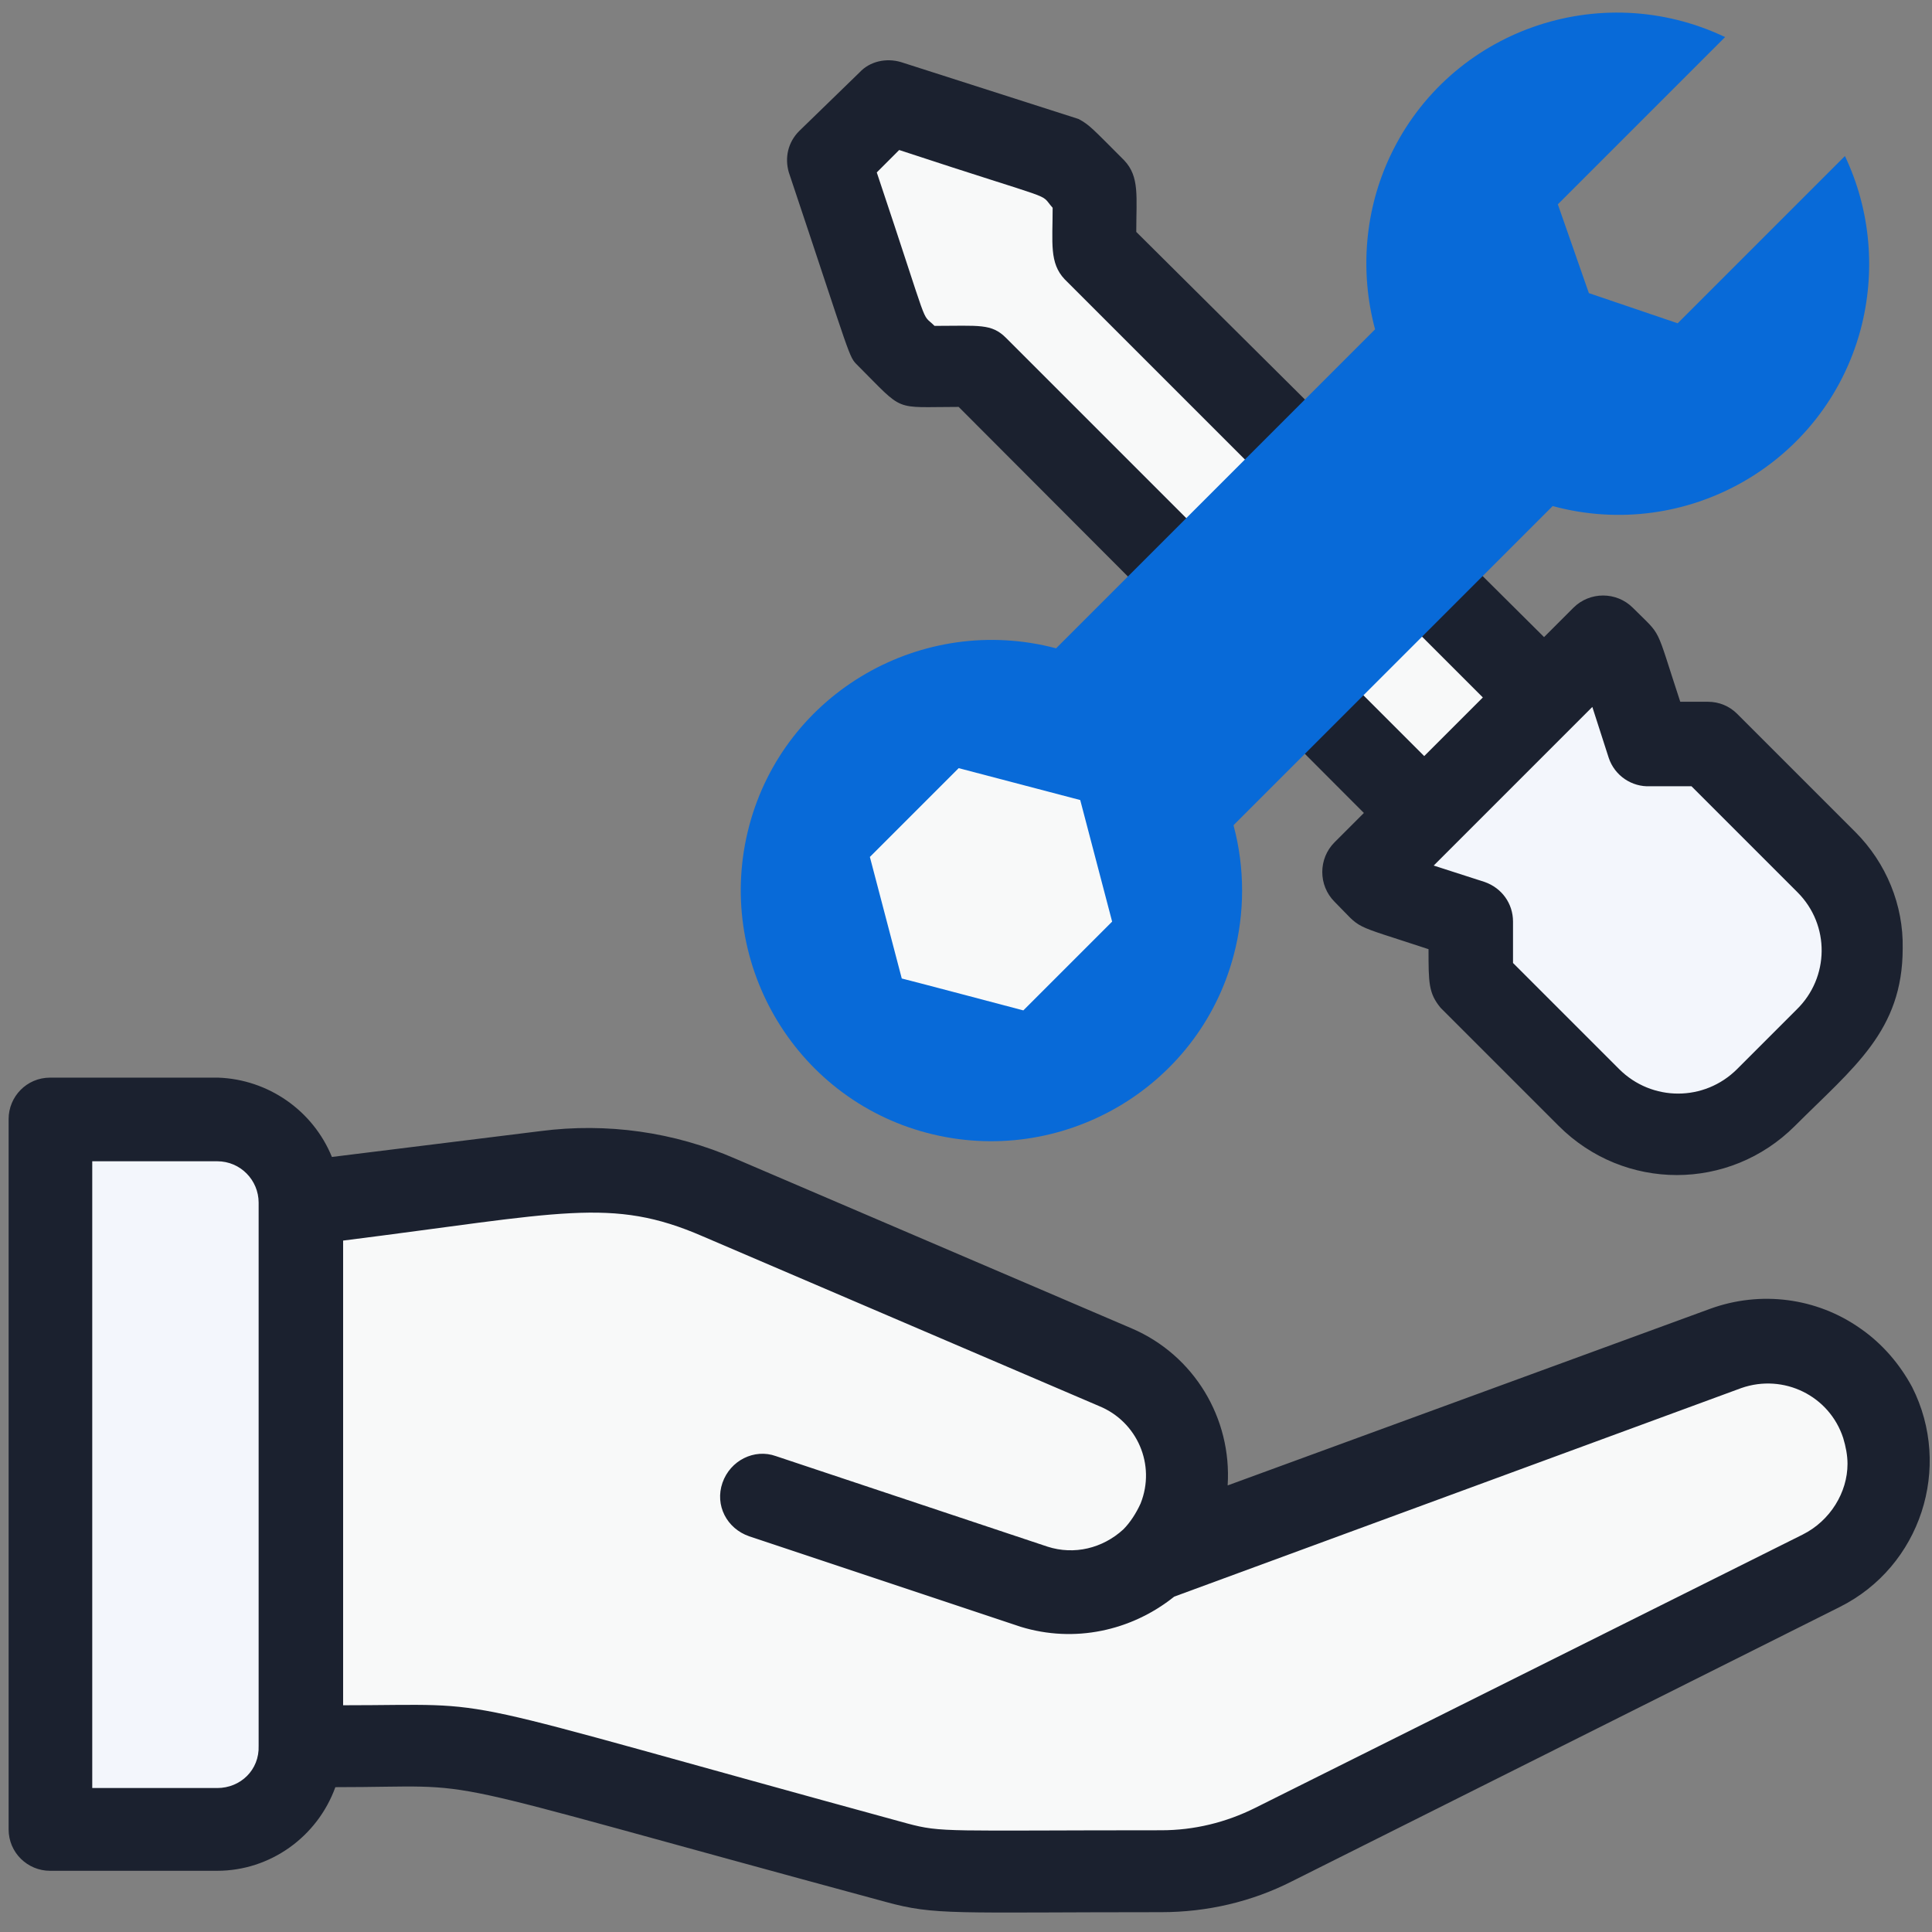 <svg xmlns="http://www.w3.org/2000/svg" xmlns:xlink="http://www.w3.org/1999/xlink" id="Layer_1" x="0px" y="0px" viewBox="0 0 224.1 224.1" style="enable-background:new 0 0 224.1 224.1;" xml:space="preserve"><rect x="0" y="0" width="224.1" height="224.1" fill="#808080" stroke="none"/><style type="text/css">	.st0{fill:#F3F6FC;}	.st1{fill:#F8F9F9;}	.st2{fill:#BEC6C6;}	.st3{fill:#1B212F;}	.st4{fill:#086AD8;}</style><g>	<path class="st0" d="M34.9,139.6v63c0,5.4-4.3,9.7-9.7,9.7H5.8v-82.4h19.4C30.6,129.9,34.9,134.2,34.9,139.6z"></path>	<path class="st1" d="M219.1,169.6c0,5.4-3,10.3-7.9,12.7l-63.5,31.8c-7.9,3.8-11.1,3.1-36.2,3.1c-5.3,0-2.9,0-53.3-13.5  c-4.8-1.4-7.9-1-23.1-1v-63l28.4-3.5c6.8-0.9,13.8,0.1,20.1,2.8l46,19.7c6.9,3,10.1,10.9,7.1,17.8c-0.7,1.7-1.8,3.2-3.1,4.4  l66.6-24.5c7.4-2.6,15.5,1.3,18.1,8.6C218.8,166.4,219.1,168,219.1,169.6z"></path>	<path class="st2" d="M211.8,120.5l-6.9,6.9c-5.7,5.7-14.9,5.7-20.6,0l-13.7-13.7v-6.9l-10.3-3.4l-2-2L185.8,74l2,2l3.4,10.3h6.9  l13.7,13.7C217.5,105.7,217.5,114.9,211.8,120.5z"></path>	<path class="st0" d="M211.8,120.5l-6.9,6.9c-5.7,5.7-14.9,5.7-20.6,0l-13.7-13.7v-6.9l-10.3-3.4l-2-2  c16.6-16.5,25.9-25.9,27.4-27.4l2,2l3.4,10.3h6.9l13.7,13.7C217.5,105.7,217.5,114.9,211.8,120.5z"></path>	<path class="st1" d="M178.9,80.8l-13.7,13.7l-51.9-51.9h-6.8l-3.4-3.4l-6.8-20.6l6.8-6.8l20.6,6.8l3.4,3.4v6.8  C127,28.9,178.9,80.8,178.9,80.8z"></path>	<path class="st3" d="M215.8,154.1c-5.1-3.6-11.6-4.4-17.4-2.3l-56,20.5c0.5-7.8-3.9-15.1-11.1-18.2l-46-19.7  c-7.1-3.1-14.9-4.2-22.6-3.2l-24.2,3c-2.2-5.4-7.4-9-13.2-9.2H5.8c-2.7,0-4.8,2.2-4.8,4.8v82.4c0,2.7,2.2,4.8,4.8,4.8h19.4  c6.1,0,11.6-3.9,13.7-9.7c18.7,0,7.6-1.9,63.8,13.3c5.8,1.6,7.9,1.2,32,1.2c5.3,0,10.5-1.2,15.2-3.6l63.5-31.8  c9.4-4.7,13.1-16.2,8.4-25.5C220.4,158.3,218.4,155.9,215.8,154.1z M25.2,207.4H10.7v-72.7h14.5c2.7,0,4.8,2.2,4.8,4.8v63  C30.1,205.3,27.9,207.4,25.2,207.4z M209.1,178l-63.5,31.7c-3.4,1.7-7.1,2.6-10.9,2.6c-25,0-25.4,0.3-29.5-0.8  c-56-15.3-46-13.7-65.4-13.7v-53.9c25.4-3.2,31.1-5.1,41.7-0.5l46,19.7c4.4,1.8,6.6,6.8,4.8,11.3c-0.5,1.1-1.2,2.2-2,3  c-2.4,2.2-5.7,3-8.8,2L90,168.9c-2.5-0.9-5.3,0.5-6.2,3.1s0.5,5.3,3.1,6.2l31.5,10.5c6.2,1.9,12.8,0.5,17.8-3.5l65.8-24.2  c4.9-1.7,10.2,0.9,11.8,5.8c0.3,1,0.5,2,0.5,3C214.3,173.1,212.3,176.4,209.1,178z M215.2,96.5l-13.7-13.7  c-0.9-0.9-2.1-1.4-3.4-1.4h-3.2c-3-9.1-2-7.4-5.5-10.9c-1.9-1.9-5-1.9-6.9,0c0,0,0,0,0,0l-3.4,3.4l-47.3-47c0-4.1,0.4-6.4-1.4-8.3  c-3.7-3.7-4-4.1-5.3-4.8l-20.6-6.6c-1.7-0.5-3.6-0.1-4.8,1.2l-7,6.8c-1.3,1.3-1.7,3.1-1.2,4.8c7.4,22.1,6.9,21.3,8,22.4  c5.5,5.5,4,4.8,11.7,4.8l47,47.1l-3.4,3.4c-1.9,1.9-1.9,5,0,6.9c0,0,0,0,0,0c3.4,3.4,1.5,2.4,10.9,5.5c0,3.9,0,5.1,1.4,6.8  l13.7,13.7c7.6,7.6,19.8,7.6,27.4,0c0,0,0,0,0,0c6.8-6.8,12.5-11,12.5-20.6C220.8,105,218.8,100.1,215.2,96.5z M116.7,39.2  c-1.7-1.7-3.1-1.4-8.3-1.4c-1.7-1.7-0.3,1.3-6.7-17.8l2.6-2.6c19.1,6.3,16.1,4.8,17.8,6.7c0,4.1-0.4,6.4,1.4,8.3l48.5,48.5  l-6.8,6.8L116.7,39.2z M208.4,117.1l-6.9,6.9c-3.8,3.8-9.9,3.8-13.7,0l-12.3-12.3v-4.8c0-2.1-1.3-3.9-3.3-4.6l-5.9-1.9L184.7,82  l1.9,5.9c0.7,2.1,2.7,3.4,4.8,3.3h4.8l12.3,12.3C212.3,107.3,212.2,113.4,208.4,117.1z"></path>	<path class="st4" d="M143.1,95.7l37-37c15.5,4.2,31.5-4.9,35.7-20.4c1.8-6.7,1.2-13.9-1.8-20.2l-19.4,19.4L184.3,34l-3.6-10.3  l19.4-19.4c-14.5-6.9-31.9-0.8-38.8,13.7c-3,6.3-3.6,13.5-1.8,20.2l-37,37c-15.5-4.1-31.5,5.1-35.6,20.6s5.1,31.5,20.6,35.6  c15.5,4.1,31.5-5.1,35.6-20.6c1.3-4.9,1.3-10.1,0-15L143.1,95.7z"></path>	<path class="st1" d="M118.7,117.2l10.3-10.3l-3.7-14.1l-14.1-3.7l-10.3,10.3l3.7,14.1C104.7,113.5,118.7,117.2,118.7,117.2z"></path></g></svg>
